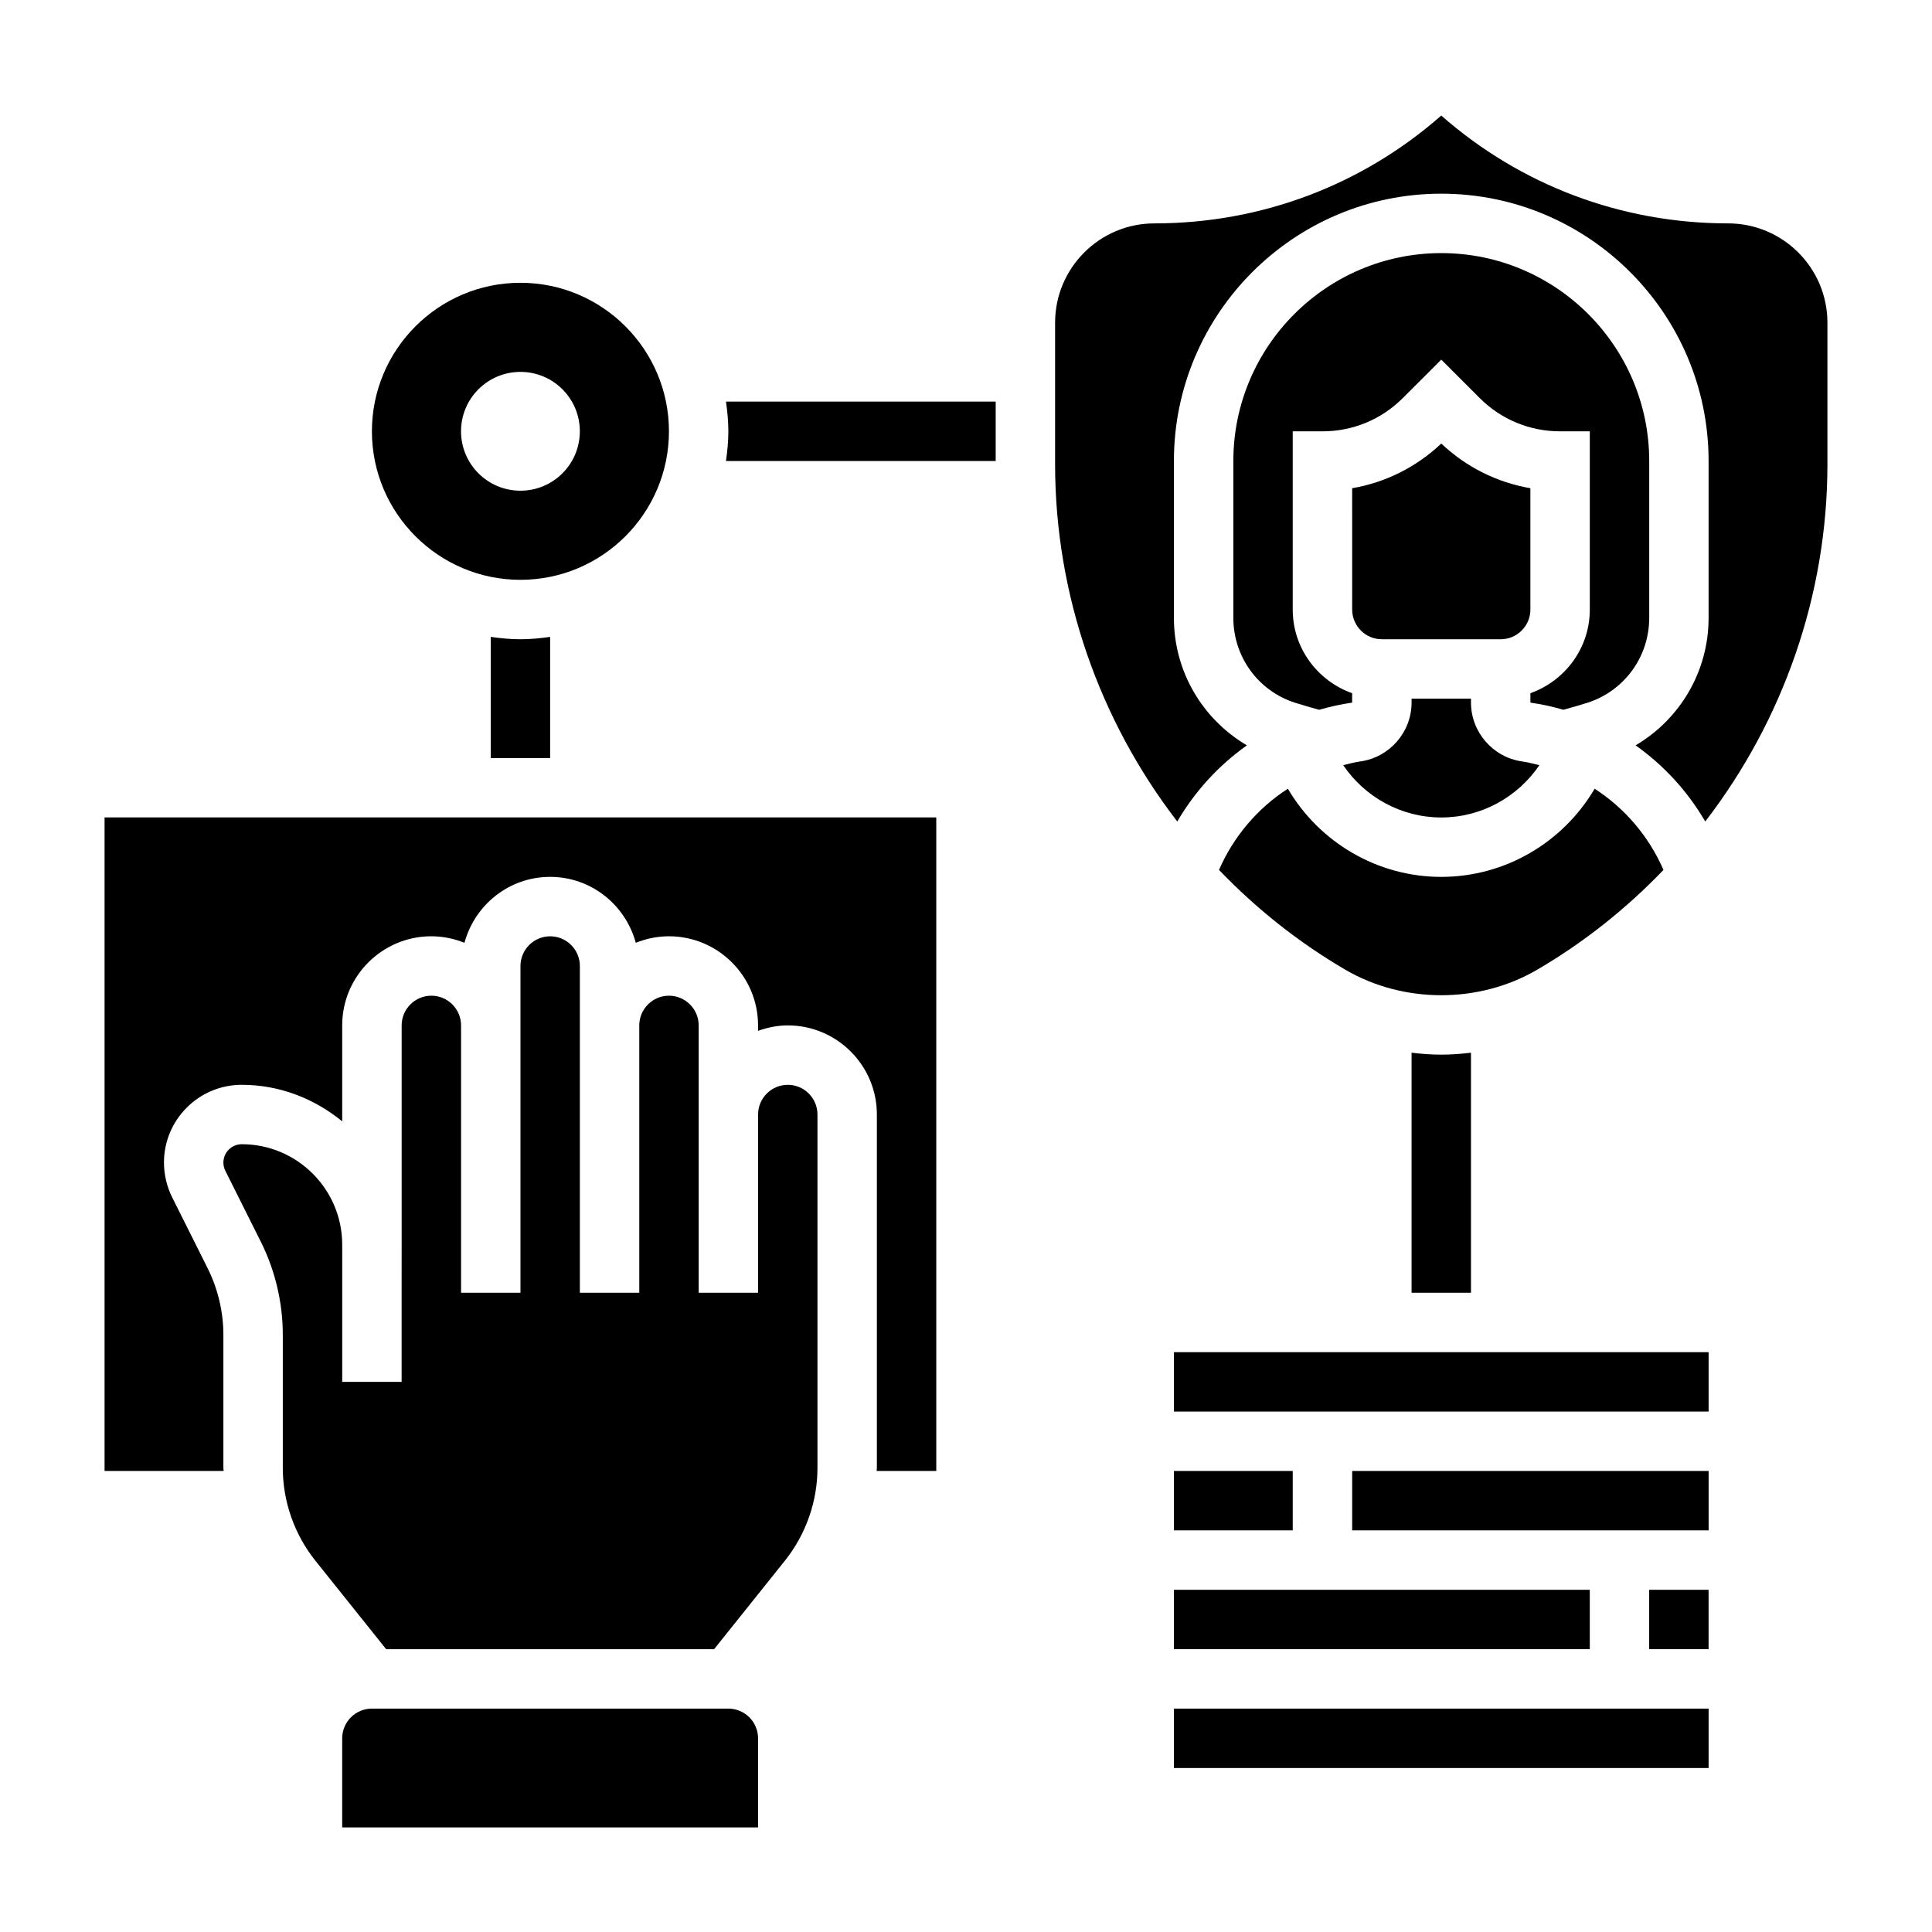<?xml version="1.0" encoding="UTF-8"?>
<!-- Uploaded to: ICON Repo, www.svgrepo.com, Generator: ICON Repo Mixer Tools -->
<svg fill="#000000" width="800px" height="800px" version="1.1" viewBox="144 144 512 512" xmlns="http://www.w3.org/2000/svg">
 <g>
  <path d="m274.05 312.78v32.117h15.742v-32.117c-2.582 0.367-5.195 0.629-7.871 0.629s-5.289-0.262-7.871-0.629z"/>
  <path d="m337.02 258.3c0 2.676-0.262 5.289-0.629 7.871l71.477 0.004v-15.742h-71.477c0.367 2.578 0.629 5.191 0.629 7.867z"/>
  <path d="m518.08 422.98v63.613h15.742v-63.613c-2.606 0.309-5.227 0.512-7.871 0.512s-5.266-0.203-7.871-0.512z"/>
  <path d="m564.66 330.25c9.809-3.141 16.398-12.188 16.398-22.508v-41.562c0-30.387-24.719-55.105-55.105-55.105s-55.105 24.719-55.105 55.105v41.562c0 10.328 6.59 19.375 16.398 22.508 1.992 0.637 4.172 1.242 6.344 1.852 2.852-0.828 5.762-1.473 8.738-1.898v-2.496c-9.141-3.258-15.742-11.918-15.742-22.168v-47.23h7.871c8.047 0 15.617-3.133 21.309-8.824l10.188-10.18 10.18 10.18c5.691 5.688 13.266 8.82 21.309 8.82h7.871v47.23c0 10.25-6.606 18.91-15.742 22.168v2.496c2.977 0.426 5.894 1.062 8.738 1.898 2.18-0.605 4.352-1.211 6.352-1.848z"/>
  <path d="m525.95 360.64c10.598 0 20.23-5.375 26-13.855-1.527-0.379-3.039-0.781-4.613-1-7.703-1.098-13.512-7.797-13.512-15.582v-1.051h-15.742v1.047c0 7.785-5.809 14.484-13.516 15.578-1.566 0.227-3.086 0.621-4.606 1 5.758 8.488 15.395 13.863 25.988 13.863z"/>
  <path d="m510.21 313.41h31.488c4.336 0 7.871-3.535 7.871-7.871v-32.156c-8.832-1.52-16.996-5.582-23.617-11.84-6.621 6.258-14.785 10.328-23.617 11.84l0.004 32.156c0 4.336 3.535 7.871 7.871 7.871z"/>
  <path d="m601.97 203.2c-28.27 0-54.98-10.094-76.023-28.578-21.039 18.484-47.75 28.578-76.02 28.578-14.508 0-26.316 11.809-26.316 26.316v37.504c0 34.691 11.77 67.918 32.379 94.691 4.66-8.004 10.965-14.863 18.453-20.184-11.801-6.961-19.344-19.605-19.344-33.789v-41.562c0-39.062 31.789-70.848 70.848-70.848 39.062 0 70.848 31.789 70.848 70.848v41.562c0 14.184-7.551 26.82-19.34 33.785 7.484 5.312 13.793 12.18 18.453 20.184 20.609-26.762 32.379-60 32.379-94.691v-37.504c0-14.504-11.809-26.312-26.316-26.312z"/>
  <path d="m500.57 401.01c15.383 8.98 35.367 8.98 50.75 0 12.508-7.297 23.719-16.262 33.52-26.473-3.863-8.871-10.242-16.359-18.246-21.516-8.359 14.223-23.703 23.363-40.645 23.363-16.941 0-32.281-9.141-40.652-23.363-8.004 5.156-14.383 12.641-18.246 21.516 9.801 10.207 21.02 19.18 33.52 26.473z"/>
  <path d="m281.92 297.66c21.703 0 39.359-17.656 39.359-39.359 0-21.703-17.656-39.359-39.359-39.359s-39.359 17.656-39.359 39.359c0 21.699 17.656 39.359 39.359 39.359zm0-55.105c8.699 0 15.742 7.047 15.742 15.742 0 8.699-7.047 15.742-15.742 15.742-8.699 0-15.742-7.047-15.742-15.742 0-8.699 7.043-15.742 15.742-15.742z"/>
  <path d="m171.71 533.82h31.559c-0.008-0.277-0.07-0.543-0.07-0.82v-35.258c0-6.078-1.441-12.164-4.156-17.609l-9.414-18.82c-1.418-2.852-2.176-6.039-2.176-9.223 0-11.367 9.242-20.605 20.609-20.605 10.133 0 19.324 3.723 26.625 9.684v-25.43c0-13.02 10.598-23.617 23.617-23.617 3.109 0 6.062 0.637 8.785 1.73 2.723-10.035 11.812-17.473 22.699-17.473 10.887 0 19.988 7.438 22.703 17.477 2.727-1.094 5.676-1.734 8.785-1.734 13.02 0 23.617 10.598 23.617 23.617v1.449c2.473-0.883 5.102-1.449 7.871-1.449 13.02 0 23.617 10.598 23.617 23.617v93.645c0 0.277-0.062 0.543-0.07 0.82h15.812v-173.19h-220.41z"/>
  <path d="m337.02 596.8h-94.465c-4.336 0-7.871 3.535-7.871 7.871v23.617h110.21v-23.617c0-4.34-3.535-7.871-7.871-7.871z"/>
  <path d="m352.77 431.49c-4.336 0-7.871 3.535-7.871 7.871v47.23h-15.742v-70.848c0-4.336-3.535-7.871-7.871-7.871s-7.871 3.535-7.871 7.871v70.848h-15.742v-86.59c0-4.336-3.535-7.871-7.871-7.871s-7.871 3.535-7.871 7.871v86.59h-15.742v-70.848c0-4.336-3.535-7.871-7.871-7.871s-7.871 3.535-7.871 7.871v58.109l-0.012 12.738v23.617h-15.742v-36.355c0-14.68-11.941-26.621-26.625-26.621-2.684 0-4.863 2.18-4.863 4.863 0 0.746 0.172 1.504 0.512 2.172l9.414 18.82c3.809 7.625 5.816 16.141 5.816 24.66v35.258c0 8.902 3.062 17.633 8.629 24.594l18.766 23.457h86.906l18.773-23.465c5.562-6.961 8.621-15.691 8.621-24.586v-93.645c0-4.34-3.531-7.871-7.871-7.871z"/>
  <path d="m455.1 533.82h31.488v15.742h-31.488z"/>
  <path d="m502.34 533.82h94.465v15.742h-94.465z"/>
  <path d="m455.1 502.34h141.7v15.742h-141.7z"/>
  <path d="m581.05 565.31h15.742v15.742h-15.742z"/>
  <path d="m455.1 565.31h110.21v15.742h-110.21z"/>
  <path d="m455.1 596.8h141.7v15.742h-141.7z"/>
 </g>
</svg>